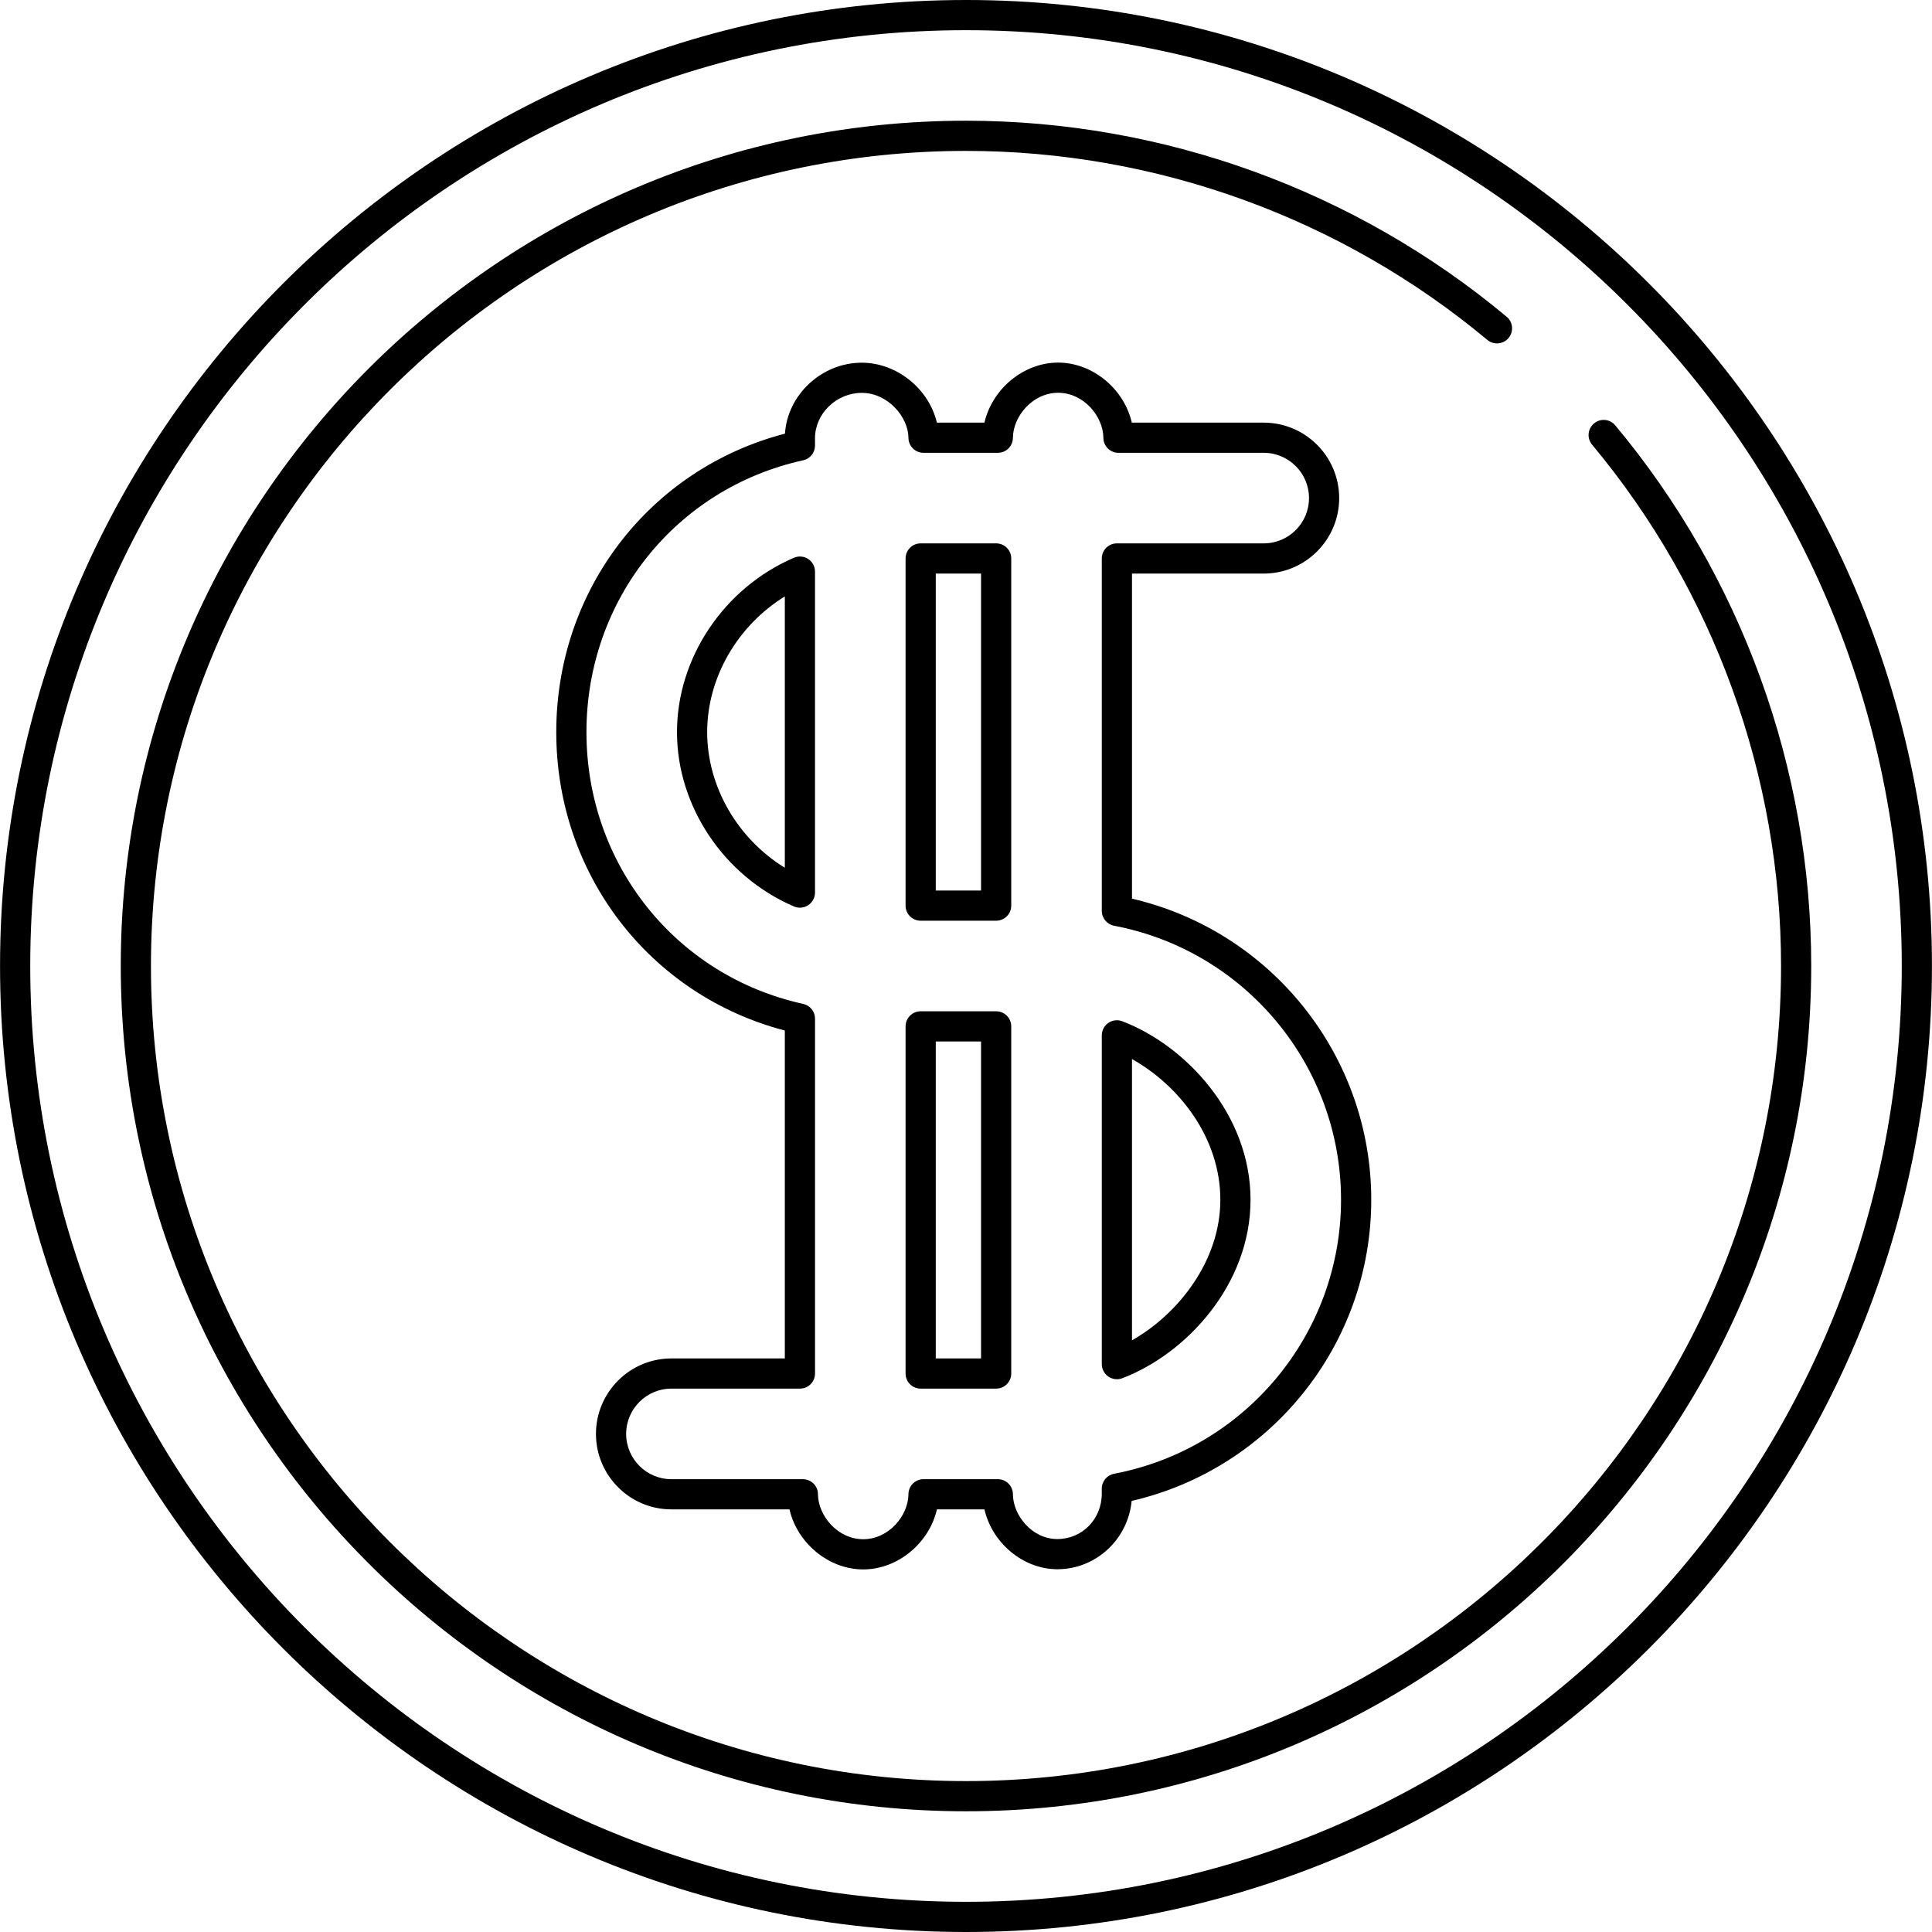 <?xml version="1.0" encoding="iso-8859-1"?>
<!-- Uploaded to: SVG Repo, www.svgrepo.com, Generator: SVG Repo Mixer Tools -->
<svg fill="#000000" height="800px" width="800px" version="1.1" id="Layer_1" xmlns="http://www.w3.org/2000/svg" xmlns:xlink="http://www.w3.org/1999/xlink" 
	 viewBox="0 0 512 512" xml:space="preserve">
<g>
	<g>
		<g>
			<path d="M263.988,144h-20c-2.212,0-4,1.788-4,4v92c0,2.212,1.788,4,4,4h20c2.212,0,4-1.788,4-4v-92
				C267.988,145.788,266.2,144,263.988,144z M259.988,236h-12v-84h12V236z"/>
			<path d="M299.988,238.156v-86.152H334.9c11.028,0,19.996-8.972,19.996-20c0-11.028-8.968-20-19.996-20h-34.96
				c-2.004-8.84-10.292-15.912-19.528-15.912c-9.232,0-17.516,7.072-19.52,15.912H248.28c-2.048-8.824-10.496-15.884-19.912-15.884
				c-10.628,0-19.676,8.488-20.344,18.8c-35.848,9.34-60.608,41.42-60.608,79.096c0,37.66,24.748,69.728,60.572,79.084V360h-30.056
				c-11.028,0-19.996,8.972-19.996,20s8.968,20,19.996,20h31.296c2.008,8.84,10.292,15.912,19.532,15.912
				c9.236,0,17.524-7.072,19.532-15.912h12.6c1.988,8.812,10.184,15.864,19.312,15.864c10.268,0,18.732-7.96,19.696-18.104
				c36.984-8.54,63.496-41.596,63.496-79.808C363.396,279.772,336.92,246.736,299.988,238.156z M295.236,390.564
				c-1.884,0.356-3.252,2.008-3.252,3.928v1.328c0,6.756-5.176,12.044-11.784,12.044c-6.692,0-11.736-6.28-11.768-11.888
				c-0.012-2.2-1.8-3.976-4-3.976h-19.684c-2.2,0-3.988,1.776-4,3.976c-0.032,5.632-5.168,11.932-11.988,11.932
				c-6.824,0-11.96-6.3-11.992-11.932c-0.012-2.2-1.8-3.976-4-3.976h-34.836c-6.612,0-11.996-5.384-11.996-12
				c0-6.616,5.384-12,11.996-12h34.056c2.212,0,4-1.788,4-4v-94.052c0-1.876-1.304-3.504-3.144-3.904
				c-33.812-7.444-57.428-37.064-57.428-72.028s23.616-64.588,57.428-72.032c1.836-0.404,3.14-2.028,3.14-3.908v-1.936
				c0-6.516,5.672-12.024,12.384-12.024c6.936,0,12.348,6.4,12.38,11.908c0.012,2.2,1.8,3.976,4,3.976h19.688
				c2.2,0,3.988-1.776,4-3.976c0.032-5.632,5.164-11.932,11.98-11.932c6.82,0,11.956,6.3,11.988,11.932c0.012,2.2,1.8,3.976,4,3.976
				h38.5c6.612,0,11.996,5.384,11.996,12c0,6.616-5.384,12-11.996,12h-38.916c-2.212,0-4,1.788-4,4v93.396
				c0,1.92,1.368,3.568,3.248,3.932c34.856,6.624,60.152,37.168,60.152,72.624C355.388,353.404,330.092,383.944,295.236,390.564z"/>
			<path d="M214.184,148.144c-1.116-0.74-2.544-0.868-3.776-0.336c-18.544,7.968-31,26.536-31,46.208s12.456,38.24,31,46.204
				c0.508,0.22,1.044,0.324,1.58,0.324c0.768,0,1.54-0.224,2.196-0.66c1.124-0.74,1.8-1.996,1.8-3.34v-85.06
				C215.984,150.14,215.308,148.884,214.184,148.144z M207.988,229.968c-12.516-7.708-20.58-21.484-20.58-35.952
				c0-14.468,8.064-28.24,20.58-35.956V229.968z"/>
			<path d="M263.988,268h-20c-2.212,0-4,1.788-4,4v92c0,2.212,1.788,4,4,4h20c2.212,0,4-1.788,4-4v-92
				C267.988,269.788,266.2,268,263.988,268z M259.988,360h-12v-84h12V360z"/>
			<path d="M297.416,270.644c-1.228-0.472-2.612-0.308-3.696,0.444c-1.084,0.744-1.732,1.976-1.732,3.292v87.128
				c0,1.316,0.648,2.548,1.732,3.292c0.676,0.468,1.468,0.708,2.268,0.708c0.48,0,0.964-0.088,1.428-0.26
				c16.892-6.436,33.988-24.748,33.988-47.296C331.404,295.412,314.308,277.092,297.416,270.644z M299.988,355.2v-74.536
				c12.348,6.896,23.416,20.76,23.416,37.288C323.404,334.26,312.132,348.32,299.988,355.2z"/>
		</g>
	</g>
</g>
<g>
	<g>
		<path d="M256.012,0c-141.16,0-256,114.84-256,256s114.84,256,256,256c141.144,0,255.976-114.84,255.976-256S397.156,0,256.012,0z
			 M256.012,504c-136.748,0-248-111.252-248-248s111.252-248,248-248c136.732,0,247.976,111.252,247.976,248
			S392.744,504,256.012,504z"/>
	</g>
</g>
<g>
	<g>
		<path d="M428.06,112.72c-1.404-1.692-3.928-1.928-5.632-0.508c-1.696,1.412-1.924,3.936-0.508,5.632
			c32.292,38.72,50.076,87.78,50.076,138.156c0,119.104-96.892,216.008-215.984,216.008c-119.104,0-216.008-96.904-216.008-216.008
			s96.9-216.008,216.008-216.008c50.376,0,99.432,17.788,138.14,50.084c1.696,1.42,4.22,1.188,5.632-0.508
			c1.416-1.696,1.188-4.216-0.508-5.632c-40.14-33.496-91.016-51.944-143.264-51.944C132.492,31.992,32.004,132.48,32.004,256
			s100.488,224.008,224.008,224.008c123.504,0,223.984-100.488,223.98-224.008C479.992,203.76,461.552,152.876,428.06,112.72z"/>
	</g>
</g>
</svg>